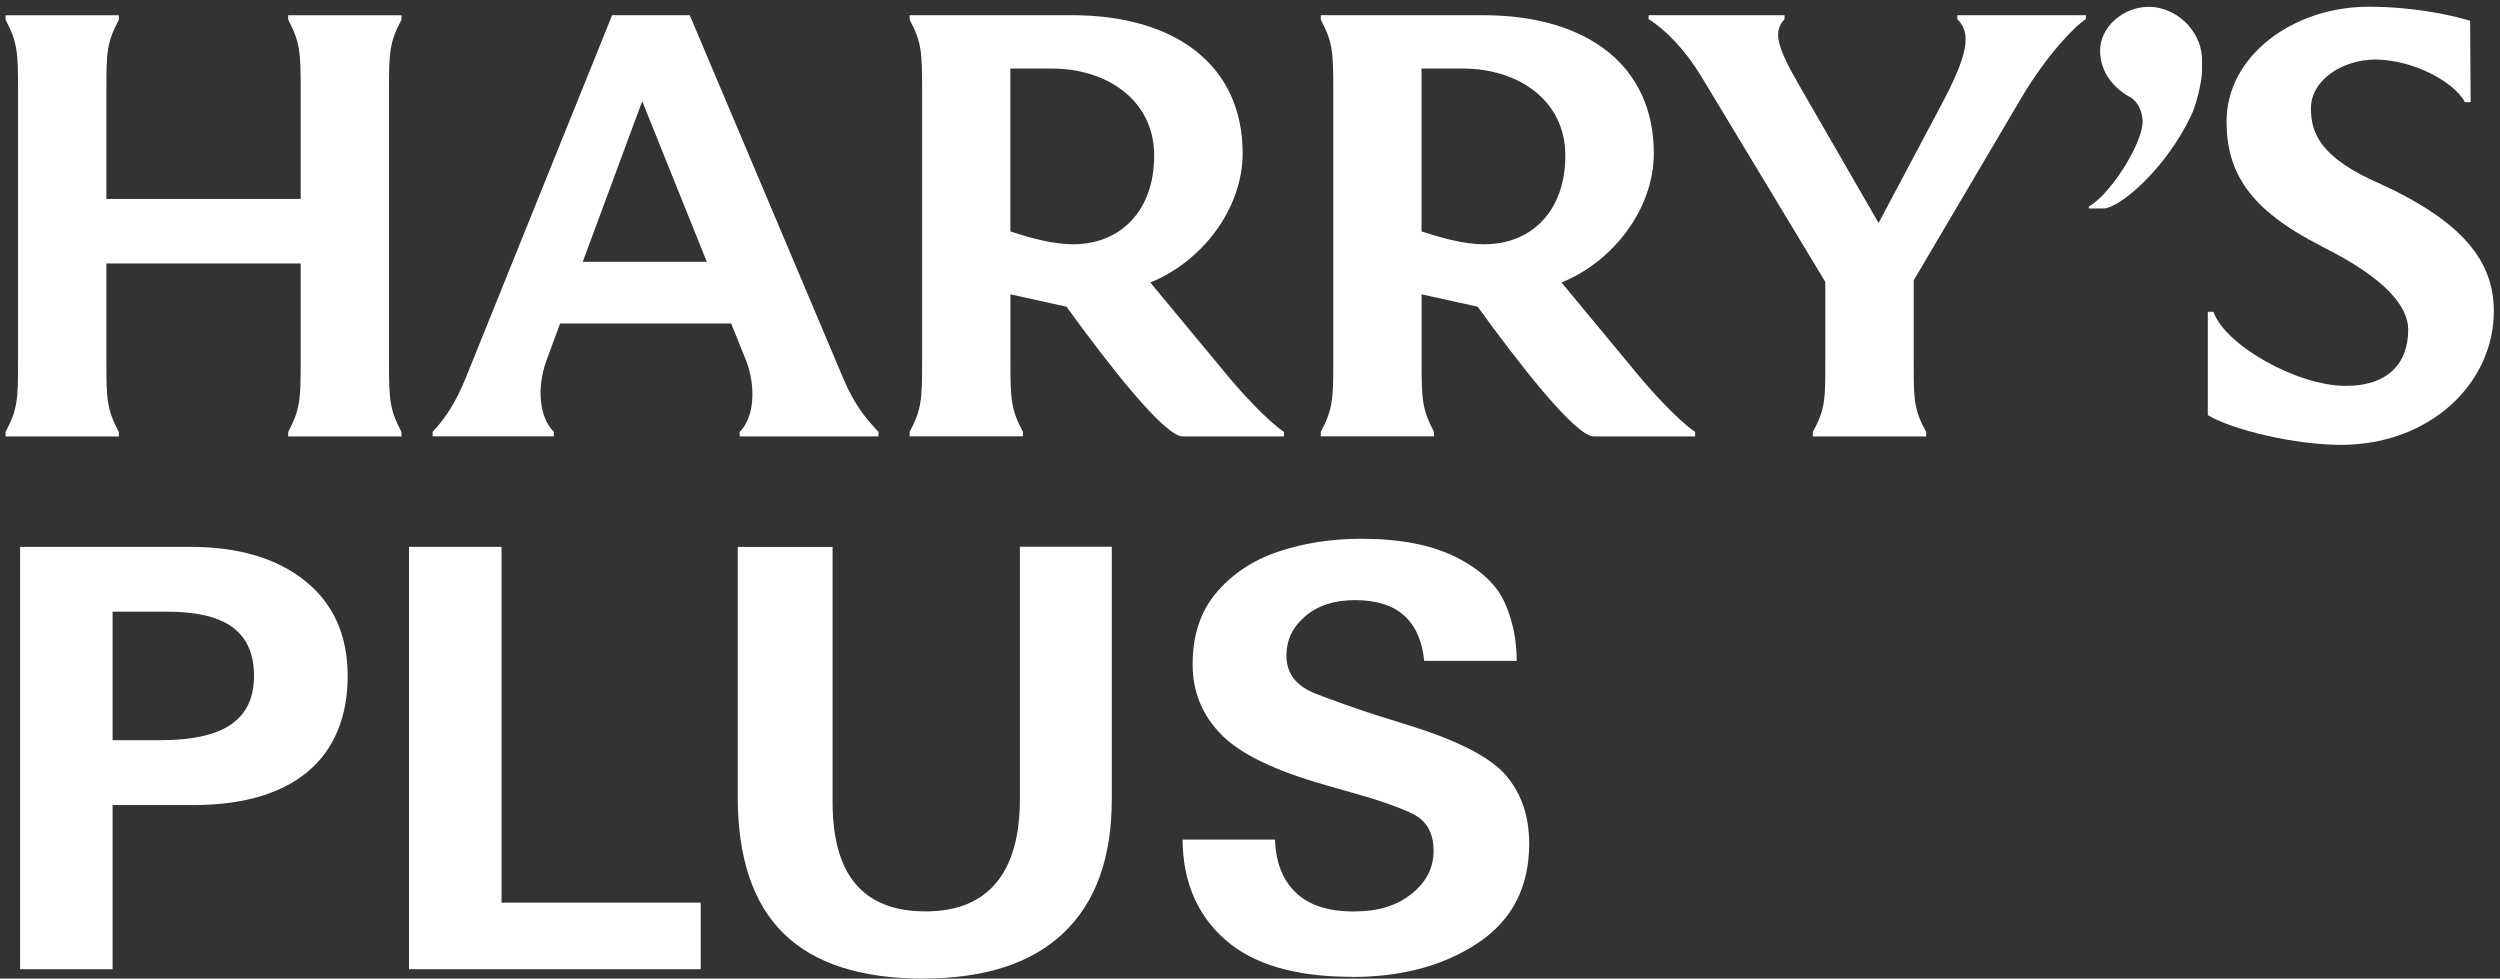 <svg xmlns="http://www.w3.org/2000/svg" fill="none" viewBox="0 0 350 137" height="137" width="350">
<rect x="0" y="0" width="350" height="137" fill="#333333" stroke="none"/>
<path fill="white" d="M2.812 135.688V76.56H26.574C33.391 76.56 38.785 78.152 42.737 81.349C46.699 84.534 48.674 88.969 48.674 94.641C48.674 100.312 46.807 104.94 43.062 108.051C39.317 111.161 33.955 112.711 26.975 112.711H15.762V135.688H2.812ZM15.762 103.627H22.449C26.899 103.627 30.199 102.895 32.349 101.421C34.498 99.946 35.562 97.686 35.562 94.63C35.562 91.573 34.574 89.313 32.587 87.839C30.612 86.364 27.529 85.632 23.35 85.632H15.762V103.627Z"></path>
<path fill="white" d="M57.262 135.688V76.56H70.212V126.368H98.098V135.688H57.262Z"></path>
<path fill="white" d="M129.272 137C120.523 137 114.01 134.901 109.722 130.704C105.434 126.507 103.285 120.125 103.285 111.568V76.569H116.561V112.225C116.561 117.402 117.646 121.265 119.817 123.795C121.988 126.334 125.245 127.594 129.586 127.594C133.928 127.594 137.217 126.27 139.443 123.622C141.668 120.975 142.786 117.068 142.786 111.88V76.547H155.649V111.88C155.649 120.06 153.413 126.291 148.93 130.575C144.447 134.858 137.89 136.989 129.261 136.989L129.272 137Z"></path>
<path fill="white" d="M189.229 136.754C181.359 136.754 175.465 135.021 171.536 131.566C167.606 128.101 165.609 123.43 165.555 117.543H178.505C178.613 120.761 179.59 123.236 181.435 124.99C183.281 126.734 185.962 127.606 189.479 127.606C192.996 127.606 195.547 126.788 197.609 125.152C199.671 123.516 200.703 121.503 200.703 119.103C200.703 116.542 199.661 114.787 197.566 113.83C195.471 112.872 192.941 111.989 189.978 111.171L185.69 109.944C178.537 107.932 173.631 105.553 170.971 102.83C168.301 100.108 166.966 96.836 166.966 93.015C166.966 88.925 168.084 85.567 170.309 82.952C172.534 80.337 175.422 78.421 178.971 77.227C182.521 76.032 186.407 75.429 190.64 75.429C196.024 75.429 200.431 76.29 203.84 78.001C207.248 79.723 209.517 81.833 210.646 84.341C211.775 86.848 212.339 89.571 212.339 92.52H199.389C199.118 89.743 198.174 87.623 196.589 86.181C194.993 84.739 192.681 84.018 189.663 84.018C186.808 84.018 184.496 84.771 182.738 86.267C180.979 87.763 180.1 89.603 180.1 91.788C180.1 94.296 181.49 96.082 184.268 97.148C187.047 98.213 189.783 99.182 192.475 100.054L197.425 101.603C204.241 103.734 208.724 106.059 210.874 108.599C213.023 111.139 214.087 114.314 214.087 118.124C214.087 124.172 211.71 128.8 206.955 131.986C202.201 135.172 196.296 136.775 189.262 136.775L189.229 136.754Z"></path>
<path fill="white" d="M2.529 50.719C2.529 55.906 2.453 57.327 0.781 60.469V61.105H16.64V60.48C14.969 57.338 14.893 55.917 14.893 50.73V36.889H42.095V50.719C42.095 55.906 42.019 57.327 40.347 60.469V61.105H56.206V60.48C54.545 57.338 54.459 55.917 54.459 50.73V12.512C54.459 7.325 54.535 5.904 56.206 2.761V2.137H40.347V2.761C42.008 5.904 42.095 7.325 42.095 12.512V27.849H14.893V12.512C14.893 7.325 14.969 5.904 16.64 2.761V2.137H0.781V2.761C2.442 5.904 2.529 7.325 2.529 12.512V50.719ZM104.423 50.396C105.932 54.249 105.531 58.565 103.555 60.459V61.094H122.985V60.469C120.999 58.349 119.577 56.541 118.068 53L96.564 2.126H85.699L65.172 52.99C63.739 56.455 62.393 58.489 60.57 60.459V61.083H77.536V60.459C75.549 58.489 75.072 54.4 76.505 50.471L78.415 45.284H102.361L104.423 50.396ZM81.585 36.652L89.91 14.169L98.953 36.652H81.585ZM165.558 61.094H179.756V60.469C177.216 58.737 173.406 54.496 171.669 52.365L161.042 39.547C168.261 36.641 173.97 29.248 173.97 21.466C173.97 9.283 164.776 2.126 150.025 2.126H127.349V2.75C129.02 5.893 129.096 7.314 129.096 12.501V50.708C129.096 55.895 129.02 57.316 127.349 60.459V61.083H143.208V60.459C141.536 57.316 141.46 55.906 141.46 50.719V41.205L149.308 42.938C154.779 50.482 162.942 61.094 165.569 61.094H165.558ZM141.449 32.39V9.595H147.235C154.931 9.595 161.585 13.997 161.585 21.779C161.585 29.56 156.831 34.198 150.242 34.198C147.55 34.198 144.532 33.413 141.438 32.39H141.449ZM223.121 61.094H237.319V60.469C234.779 58.737 230.98 54.496 229.232 52.365L218.606 39.547C225.824 36.641 231.534 29.248 231.534 21.466C231.534 9.283 222.34 2.126 207.588 2.126H184.912V2.75C186.573 5.893 186.66 7.314 186.66 12.501V50.708C186.66 55.895 186.584 57.316 184.912 60.459V61.083H200.76V60.459C199.099 57.316 199.023 55.906 199.023 50.719V41.205L206.871 42.938C212.342 50.482 220.505 61.094 223.121 61.094ZM199.013 32.39V9.595H204.798C212.494 9.595 219.148 13.997 219.148 21.779C219.148 29.56 214.394 34.198 207.805 34.198C205.113 34.198 202.106 33.413 199.002 32.39H199.013ZM269.667 61.105V60.48C267.919 57.338 267.919 55.842 267.919 50.73V39.246L283.138 13.448C286.633 7.626 290.432 3.698 292.017 2.675V2.126H274.02V2.675C276.082 4.72 275.528 7.712 271.48 15.256L263.002 31.217L251.984 12.114C248.804 6.614 248.163 4.483 249.835 2.675V2.126H230.806V2.675C233.184 4.171 235.886 6.926 238.177 10.693L255.545 39.472V50.719C255.545 55.831 255.545 57.327 253.797 60.469V61.105H269.656H269.667ZM308.288 8.11C308.05 4.02 304.478 0.953 300.831 0.953C297.26 0.953 294.014 3.773 294.014 7.088C294.014 10.316 296.153 12.512 298.378 13.696C299.333 14.32 299.963 15.655 299.963 17.075C299.963 19.195 297.499 23.996 294.492 27.213C293.873 27.87 293.178 28.451 292.429 28.946V29.183H294.492C296.63 29.183 303.132 23.834 306.779 16.128C307.496 14.632 308.288 11.414 308.288 9.757V8.099V8.11ZM324.94 34.446C334.297 39.084 337.151 43.077 337.151 46.156C337.151 50.945 334.221 54.023 328.435 54.023C321.531 54.023 311.469 48.286 309.884 43.648H309.092V58.112C312.424 60.147 321.227 62.278 327.729 62.278C340.256 62.278 349.135 53.625 349.135 43.562C349.135 36.717 345.01 31.142 333.2 25.718C324.799 22.101 323.529 18.561 323.529 15.181C323.529 11.178 327.968 8.336 332.571 8.336C337.488 8.336 343.426 11.231 345.097 14.309H345.89L345.814 2.912C342.72 1.965 337.488 0.942 331.615 0.942C320.989 0.942 311.718 7.863 311.718 16.978C311.718 24.286 315.051 29.398 324.961 34.435L324.94 34.446Z"></path>
</svg>
